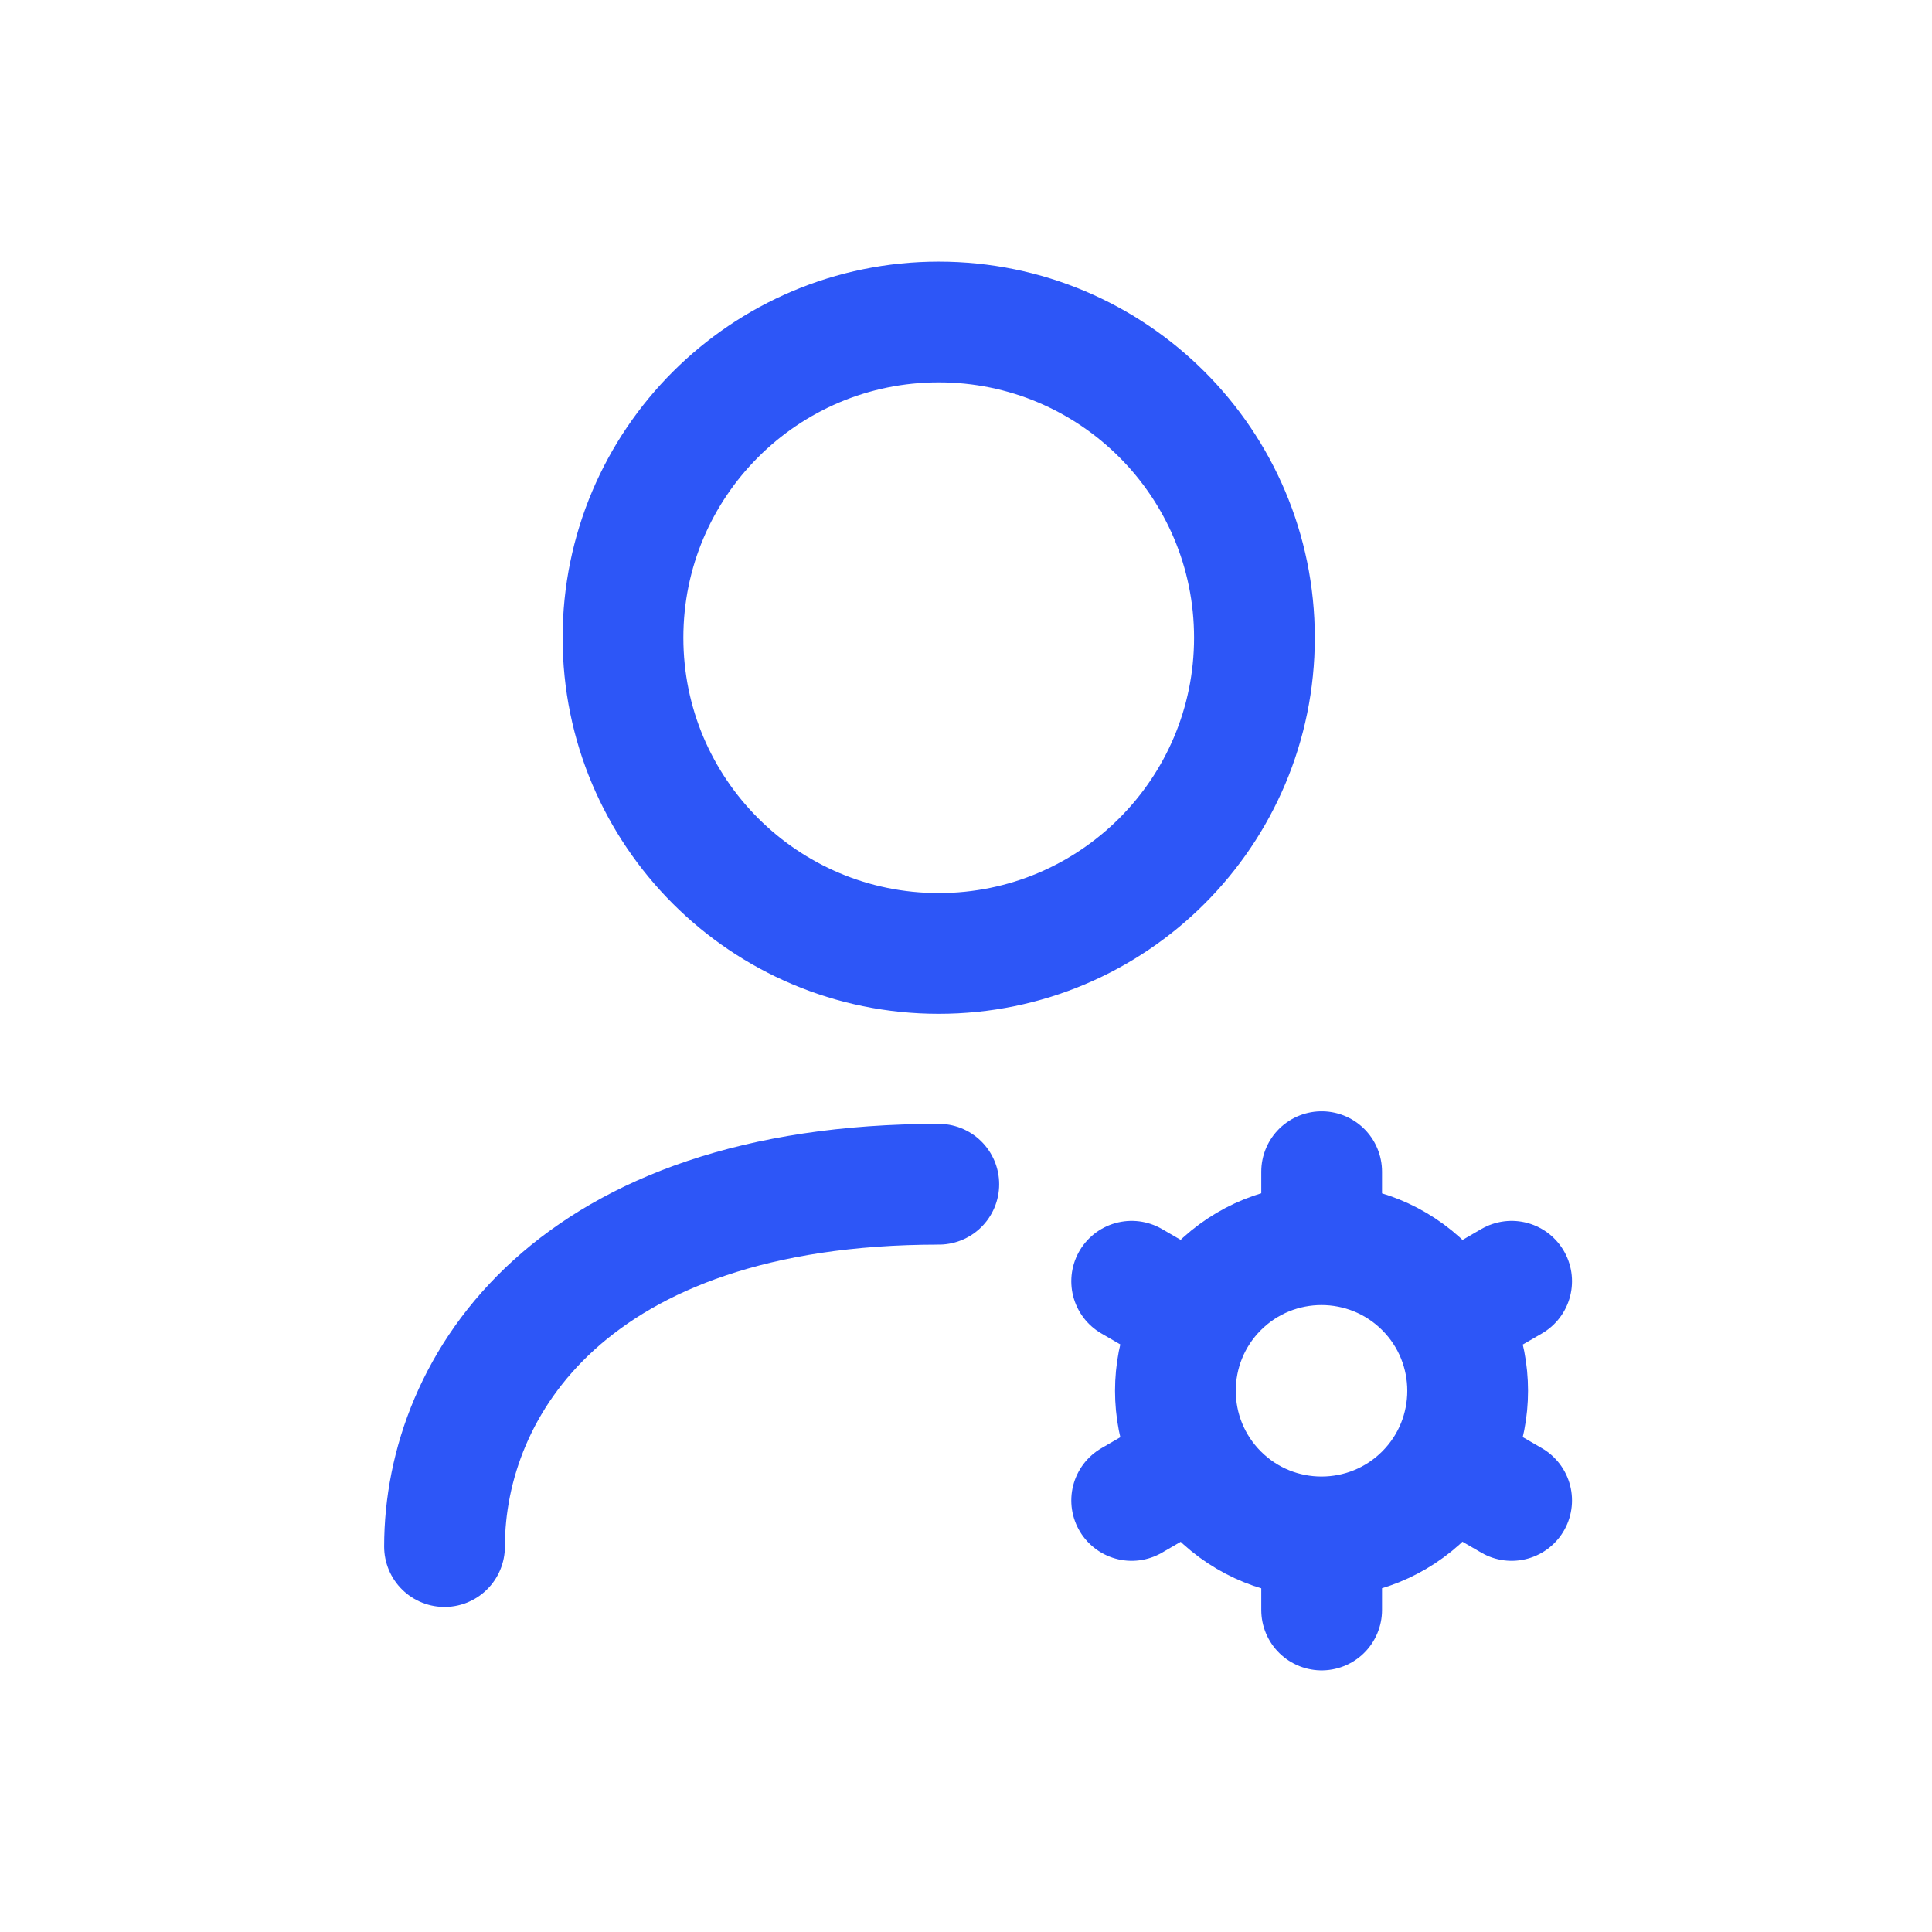 <svg width="24" height="24" viewBox="0 0 24 24" fill="none" xmlns="http://www.w3.org/2000/svg">
<path d="M16.418 14.555V15.462M16.418 19.093V20M14.058 15.916L14.841 16.37M17.995 18.185L18.778 18.639M14.058 18.639L14.841 18.185M17.995 16.37L18.778 15.916M17.7 15.993C18.409 16.702 18.409 17.852 17.7 18.561C16.991 19.269 15.841 19.269 15.133 18.561C14.424 17.852 14.424 16.702 15.133 15.993C15.841 15.285 16.991 15.285 17.7 15.993Z" stroke="#2D56F7" stroke-width="1.5" stroke-linecap="round" stroke-linejoin="round"/>
<path d="M5.522 19.212C5.522 17.207 7.104 14.711 11.662 14.711" stroke="#2D56F7" stroke-width="1.5" stroke-linecap="round" stroke-linejoin="round"/>
<path fill-rule="evenodd" clip-rule="evenodd" d="M15.583 7.922C15.583 10.088 13.827 11.844 11.661 11.844C9.496 11.844 7.739 10.088 7.739 7.922C7.739 5.756 9.496 4 11.661 4C13.827 4 15.583 5.756 15.583 7.922Z" stroke="#2D56F7" stroke-width="1.5" stroke-linecap="round" stroke-linejoin="round"/>
</svg>
